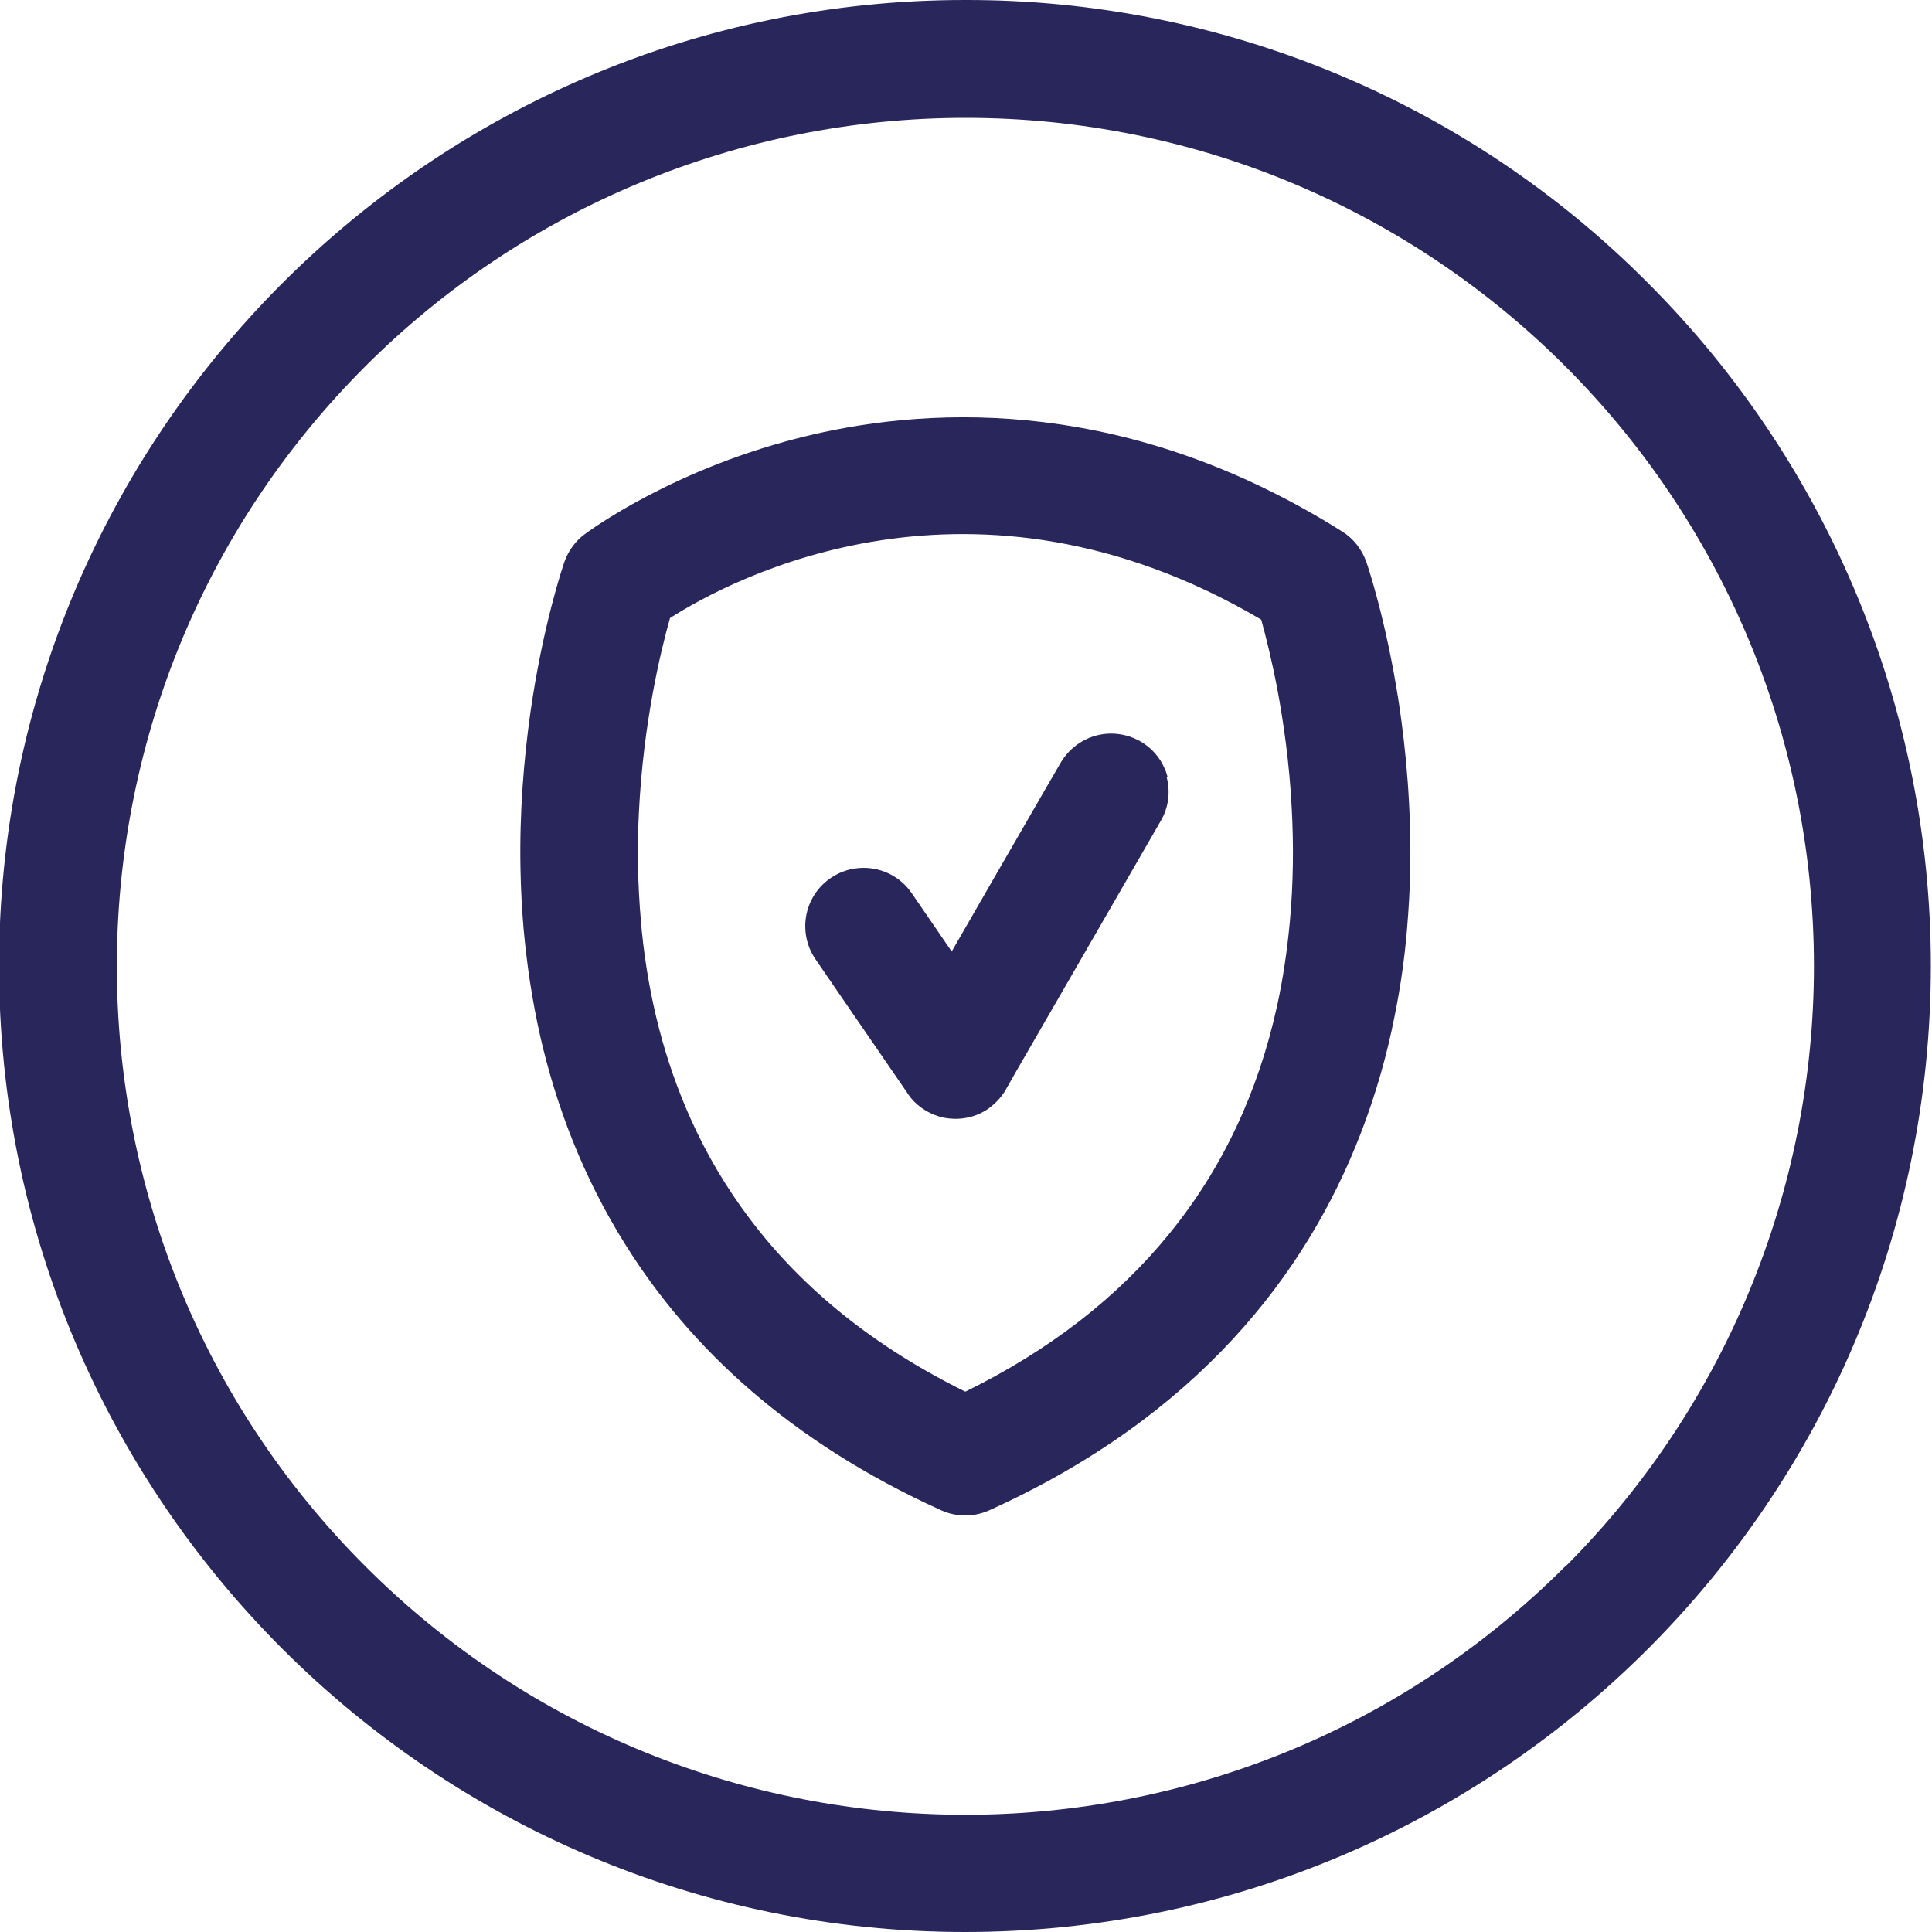 <?xml version="1.0" encoding="UTF-8"?><svg id="Laag_1" xmlns="http://www.w3.org/2000/svg" width="100" height="100" viewBox="0 0 100 100"><defs><style>.cls-1{fill:#29265b;}</style></defs><path class="cls-1" d="M85.31,14.66C75.96,5.24,63.22-.03,49.95,0,22.38,0-.05,22.43-.05,50s22.43,50,50,50c27.61-.01,49.99-22.4,49.99-50.02,0-13.25-5.27-25.95-14.63-35.32Zm-4.29,66.41c-17.15,17.15-44.96,17.15-62.11,0-17.15-17.15-17.15-44.96,0-62.11,8.23-8.23,19.39-12.85,31.03-12.86,24.26-.02,43.93,19.64,43.95,43.89,0,11.66-4.62,22.84-12.86,31.09Z"/><path class="cls-1" d="M72.4,36.34c-.66-4.26-1.61-7.06-1.68-7.26-.23-.65-.67-1.21-1.25-1.57-10.97-6.9-21.02-6.52-27.52-4.99-7.04,1.66-11.51,5-11.7,5.14-.48,.36-.84,.86-1.04,1.43-.07,.21-1.11,3.25-1.76,7.81-.33,2.36-.57,5.12-.51,8.11,.02,1,.07,2.02,.16,3.06,.16,1.77,.43,3.66,.87,5.6,.81,3.53,2.19,7.25,4.45,10.83,3.27,5.2,8.39,10.09,16.29,13.67,.4,.18,.82,.27,1.25,.27s.85-.09,1.25-.27c10.8-4.89,16.4-12.24,19.2-19.45,.8-2.06,1.38-4.12,1.77-6.1,.32-1.57,.53-3.1,.65-4.55,.08-.98,.14-1.95,.16-2.89,.07-3.3-.21-6.32-.59-8.84Zm-22.44,35.69c-4.66-2.3-8.37-5.27-11.11-8.89-1.23-1.62-2.27-3.37-3.11-5.25-1.31-2.92-2.16-6.15-2.52-9.69-.01-.16-.03-.31-.04-.46-.18-1.99-.2-3.91-.11-5.7,.23-4.65,1.14-8.4,1.61-10.05,3.19-2.04,15.67-8.71,30.6,.08,.22,.79,.53,2.02,.83,3.57,.32,1.72,.63,3.84,.75,6.2,.1,1.84,.09,3.83-.1,5.9-.14,1.48-.35,2.91-.65,4.29-.99,4.52-2.85,8.47-5.59,11.83-2.68,3.3-6.2,6.03-10.55,8.17Z"/><path class="cls-1" d="M60.43,40.2c-.04-.14-.08-.27-.14-.4-.25-.6-.69-1.1-1.27-1.43-.46-.26-.98-.4-1.51-.4-1.07,0-2.07,.58-2.61,1.51l-.72,1.24-3.13,5.42-1.79,3.11-2.07-3.02c-.56-.82-1.49-1.31-2.49-1.31-.61,0-1.2,.18-1.71,.53-.82,.56-1.31,1.49-1.31,2.49,0,.61,.18,1.2,.53,1.71l1.55,2.26,3.21,4.67h0s.02,.04,.02,.04c.38,.56,.96,.97,1.62,1.17l.12,.04,.12,.02c.09,.02,.18,.03,.27,.04,.11,.01,.23,.02,.34,.02,.59,0,1.17-.17,1.66-.5h0s0,0,0,0l.05-.03h0s.03-.03,.03-.03c.35-.26,.66-.59,.87-.97l.57-1,4.13-7.15,3.31-5.74c.41-.7,.51-1.51,.3-2.29Zm-2.92-.21s.03,0,.04,0h-.07s.02,0,.03,0Z"/></svg>